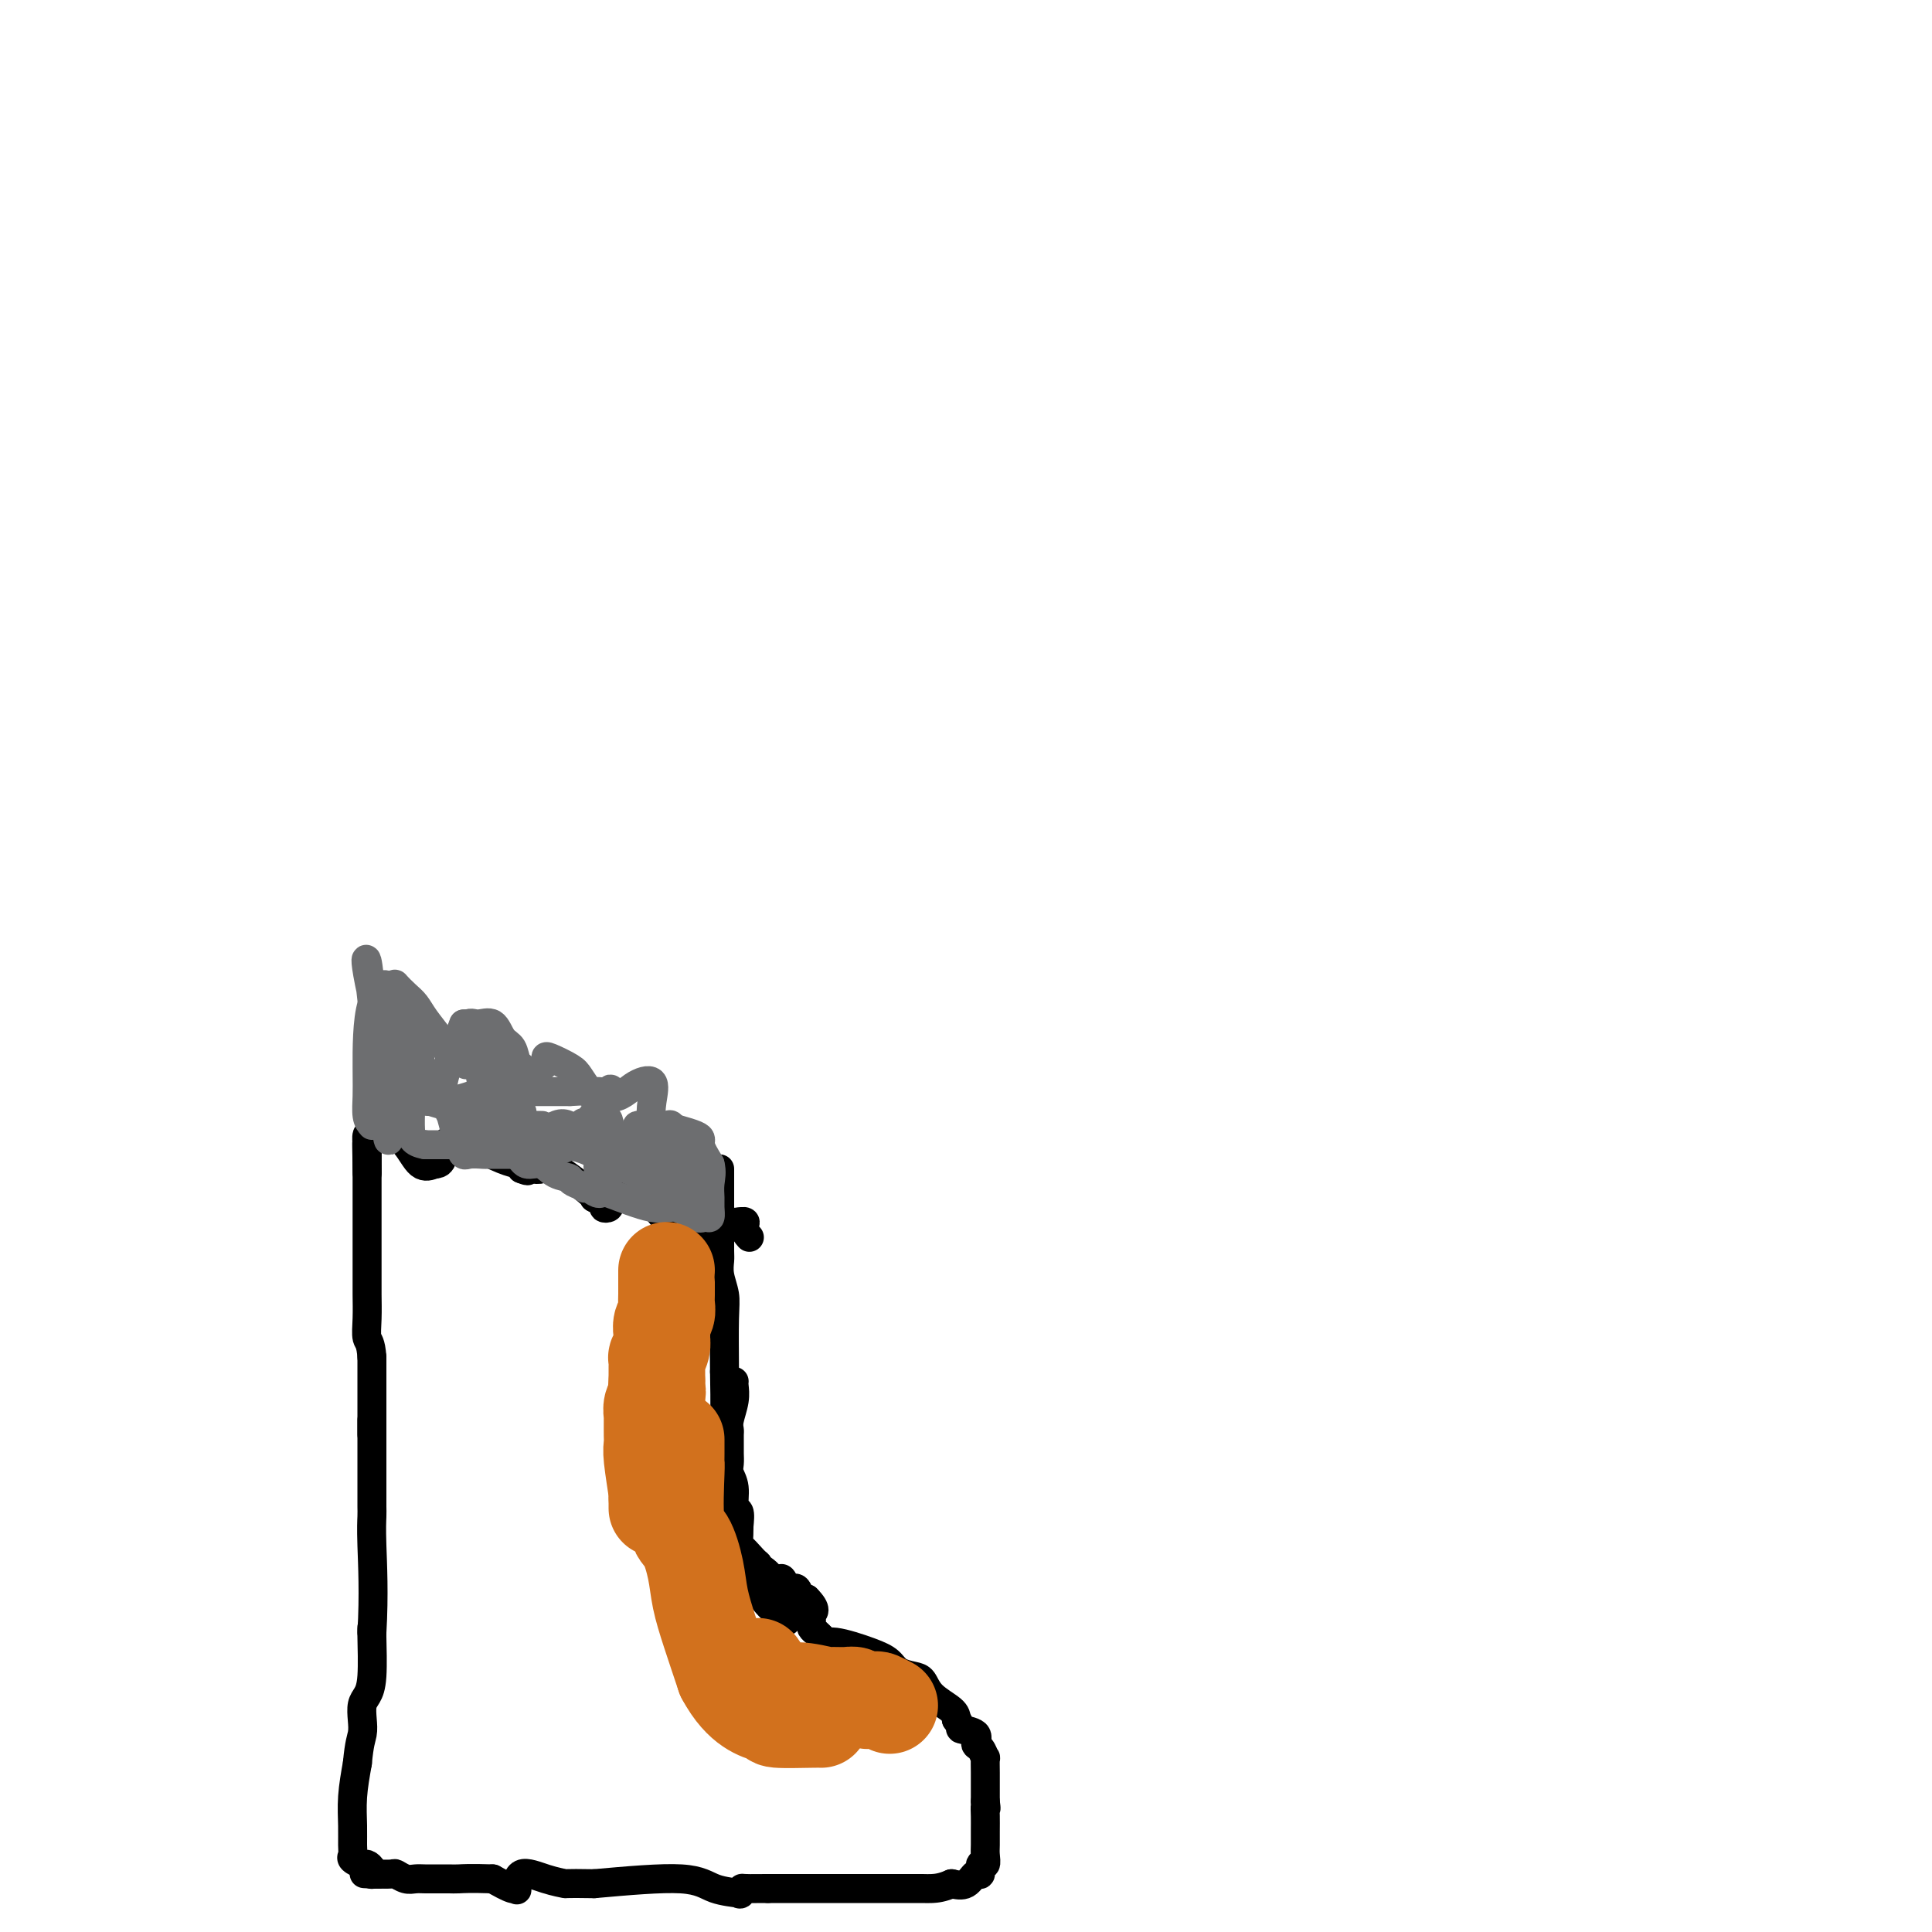 <svg viewBox='0 0 400 400' version='1.1' xmlns='http://www.w3.org/2000/svg' xmlns:xlink='http://www.w3.org/1999/xlink'><g fill='none' stroke='#000000' stroke-width='6' stroke-linecap='round' stroke-linejoin='round'><path d='M149,242c0.000,0.280 0.000,0.559 0,1c-0.000,0.441 -0.000,1.042 0,2c0.000,0.958 0.000,2.271 0,3c-0.000,0.729 -0.000,0.874 0,1c0.000,0.126 0.000,0.231 0,1c-0.000,0.769 -0.001,2.200 0,3c0.001,0.800 0.004,0.969 0,2c-0.004,1.031 -0.015,2.924 0,4c0.015,1.076 0.057,1.335 0,2c-0.057,0.665 -0.211,1.735 0,3c0.211,1.265 0.788,2.725 1,4c0.212,1.275 0.061,2.364 0,5c-0.061,2.636 -0.030,6.818 0,11'/><path d='M150,284c0.155,8.210 0.041,7.736 0,8c-0.041,0.264 -0.011,1.266 0,2c0.011,0.734 0.003,1.199 0,2c-0.003,0.801 -0.001,1.936 0,3c0.001,1.064 0.000,2.056 0,3c-0.000,0.944 -0.000,1.841 0,3c0.000,1.159 0.000,2.579 0,4'/><path d='M150,309c-0.005,4.141 -0.018,1.994 0,2c0.018,0.006 0.067,2.167 1,5c0.933,2.833 2.751,6.340 4,9c1.249,2.660 1.928,4.474 3,6c1.072,1.526 2.536,2.763 4,4'/><path d='M162,335c1.857,2.786 0.500,-3.250 0,-6c-0.500,-2.750 -0.143,-2.214 0,-2c0.143,0.214 0.071,0.107 0,0'/><path d='M152,286c-0.030,0.189 -0.061,0.379 0,1c0.061,0.621 0.212,1.675 0,3c-0.212,1.325 -0.789,2.921 -1,4c-0.211,1.079 -0.056,1.640 0,2c0.056,0.360 0.014,0.519 0,1c-0.014,0.481 0.000,1.285 0,2c-0.000,0.715 -0.015,1.341 0,2c0.015,0.659 0.060,1.351 0,2c-0.060,0.649 -0.226,1.254 0,2c0.226,0.746 0.844,1.633 1,3c0.156,1.367 -0.150,3.214 0,4c0.150,0.786 0.757,0.510 1,1c0.243,0.490 0.121,1.745 0,3'/><path d='M153,316c-0.011,5.376 -0.538,3.816 0,4c0.538,0.184 2.141,2.112 3,3c0.859,0.888 0.976,0.735 1,1c0.024,0.265 -0.043,0.946 0,1c0.043,0.054 0.197,-0.521 1,0c0.803,0.521 2.257,2.138 3,3c0.743,0.862 0.777,0.971 1,1c0.223,0.029 0.637,-0.020 1,0c0.363,0.020 0.675,0.108 1,0c0.325,-0.108 0.665,-0.414 1,0c0.335,0.414 0.667,1.547 1,2c0.333,0.453 0.666,0.227 1,0'/><path d='M167,331c2.392,2.394 1.372,2.879 1,3c-0.372,0.121 -0.097,-0.122 0,0c0.097,0.122 0.015,0.610 0,1c-0.015,0.390 0.037,0.682 0,1c-0.037,0.318 -0.164,0.663 0,1c0.164,0.337 0.618,0.668 1,1c0.382,0.332 0.691,0.666 1,1'/><path d='M170,339c0.778,1.368 1.223,0.787 3,1c1.777,0.213 4.885,1.221 7,2c2.115,0.779 3.236,1.328 4,2c0.764,0.672 1.171,1.468 2,2c0.829,0.532 2.078,0.800 3,1c0.922,0.200 1.515,0.332 2,1c0.485,0.668 0.861,1.872 2,3c1.139,1.128 3.040,2.179 4,3c0.960,0.821 0.980,1.410 1,2'/><path d='M198,356c1.434,1.815 0.517,1.854 1,2c0.483,0.146 2.364,0.401 3,1c0.636,0.599 0.027,1.543 0,2c-0.027,0.457 0.529,0.427 1,1c0.471,0.573 0.858,1.750 1,2c0.142,0.250 0.038,-0.428 0,0c-0.038,0.428 -0.010,1.963 0,3c0.010,1.037 0.003,1.577 0,2c-0.003,0.423 -0.001,0.729 0,1c0.001,0.271 0.000,0.506 0,1c-0.000,0.494 -0.000,1.247 0,2'/><path d='M204,373c0.309,2.308 0.083,1.079 0,1c-0.083,-0.079 -0.021,0.992 0,2c0.021,1.008 0.002,1.953 0,3c-0.002,1.047 0.014,2.198 0,3c-0.014,0.802 -0.059,1.257 0,2c0.059,0.743 0.221,1.776 0,2c-0.221,0.224 -0.824,-0.360 -1,0c-0.176,0.360 0.077,1.663 0,2c-0.077,0.337 -0.482,-0.294 -1,0c-0.518,0.294 -1.148,1.513 -2,2c-0.852,0.487 -1.926,0.244 -3,0'/><path d='M197,390c-1.910,0.845 -3.186,0.959 -4,1c-0.814,0.041 -1.164,0.011 -2,0c-0.836,-0.011 -2.156,-0.003 -3,0c-0.844,0.003 -1.213,0.001 -2,0c-0.787,-0.001 -1.993,-0.000 -3,0c-1.007,0.000 -1.814,0.000 -3,0c-1.186,-0.000 -2.749,-0.000 -4,0c-1.251,0.000 -2.189,0.000 -3,0c-0.811,-0.000 -1.496,-0.000 -3,0c-1.504,0.000 -3.828,0.000 -5,0c-1.172,-0.000 -1.192,-0.000 -2,0c-0.808,0.000 -2.404,0.000 -4,0'/><path d='M159,391c-6.933,0.096 -5.264,-0.165 -5,0c0.264,0.165 -0.877,0.754 -1,1c-0.123,0.246 0.771,0.148 0,0c-0.771,-0.148 -3.208,-0.348 -5,-1c-1.792,-0.652 -2.941,-1.758 -7,-2c-4.059,-0.242 -11.030,0.379 -18,1'/><path d='M123,390c-6.762,-0.123 -5.668,0.068 -6,0c-0.332,-0.068 -2.090,-0.395 -4,-1c-1.910,-0.605 -3.973,-1.488 -5,-1c-1.027,0.488 -1.017,2.347 -1,3c0.017,0.653 0.043,0.099 0,0c-0.043,-0.099 -0.155,0.257 -1,0c-0.845,-0.257 -2.422,-1.129 -4,-2'/><path d='M102,389c-4.743,-0.155 -6.100,-0.041 -7,0c-0.900,0.041 -1.343,0.011 -2,0c-0.657,-0.011 -1.526,-0.002 -2,0c-0.474,0.002 -0.551,-0.003 -1,0c-0.449,0.003 -1.270,0.015 -2,0c-0.730,-0.015 -1.369,-0.057 -2,0c-0.631,0.057 -1.255,0.211 -2,0c-0.745,-0.211 -1.612,-0.789 -2,-1c-0.388,-0.211 -0.297,-0.057 -1,0c-0.703,0.057 -2.201,0.016 -3,0c-0.799,-0.016 -0.900,-0.008 -1,0'/><path d='M77,388c-3.622,-0.156 -0.178,-0.044 1,0c1.178,0.044 0.089,0.022 -1,0'/><path d='M77,388c-0.014,0.043 -0.050,0.152 0,0c0.050,-0.152 0.185,-0.565 0,-1c-0.185,-0.435 -0.691,-0.892 -1,-1c-0.309,-0.108 -0.422,0.132 -1,0c-0.578,-0.132 -1.620,-0.637 -2,-1c-0.380,-0.363 -0.099,-0.583 0,-1c0.099,-0.417 0.016,-1.029 0,-2c-0.016,-0.971 0.034,-2.300 0,-4c-0.034,-1.700 -0.153,-3.771 0,-6c0.153,-2.229 0.576,-4.614 1,-7'/><path d='M74,365c0.378,-4.159 0.823,-5.055 1,-6c0.177,-0.945 0.086,-1.938 0,-3c-0.086,-1.062 -0.167,-2.194 0,-3c0.167,-0.806 0.581,-1.285 1,-2c0.419,-0.715 0.844,-1.666 1,-4c0.156,-2.334 0.042,-6.051 0,-8c-0.042,-1.949 -0.012,-2.128 0,-2c0.012,0.128 0.006,0.564 0,1'/><path d='M77,338c0.464,-7.917 0.124,-14.209 0,-18c-0.124,-3.791 -0.033,-5.083 0,-6c0.033,-0.917 0.009,-1.461 0,-2c-0.009,-0.539 -0.002,-1.073 0,-2c0.002,-0.927 0.001,-2.249 0,-3c-0.001,-0.751 -0.000,-0.933 0,-3c0.000,-2.067 0.000,-6.019 0,-8c-0.000,-1.981 -0.000,-1.990 0,-2'/><path d='M77,294c0.000,-6.749 0.000,-1.620 0,0c0.000,1.620 0.000,-0.267 0,0c0.000,0.267 0.000,2.688 0,3c0.000,0.312 0.000,-1.485 0,-3c0.000,-1.515 0.000,-2.746 0,-3c0.000,-0.254 0.000,0.470 0,-1c0.000,-1.470 0.000,-5.134 0,-7c0.000,-1.866 0.000,-1.933 0,-2'/><path d='M77,281c-0.226,-3.208 -0.793,-3.227 -1,-4c-0.207,-0.773 -0.056,-2.300 0,-4c0.056,-1.700 0.015,-3.573 0,-5c-0.015,-1.427 -0.004,-2.410 0,-4c0.004,-1.590 0.001,-3.789 0,-5c-0.001,-1.211 -0.000,-1.433 0,-4c0.000,-2.567 0.000,-7.478 0,-10c-0.000,-2.522 -0.000,-2.655 0,-3c0.000,-0.345 0.000,-0.900 0,-1c-0.000,-0.100 -0.000,0.257 0,0c0.000,-0.257 0.000,-1.129 0,-2'/><path d='M76,239c-0.155,-5.765 -0.041,0.821 0,3c0.041,2.179 0.010,-0.051 0,-1c-0.010,-0.949 0.000,-0.619 0,-1c0.000,-0.381 -0.010,-1.473 0,-2c0.010,-0.527 0.041,-0.488 0,-1c-0.041,-0.512 -0.155,-1.575 0,-2c0.155,-0.425 0.577,-0.213 1,0'/><path d='M77,235c0.335,-1.082 0.673,-0.286 1,0c0.327,0.286 0.643,0.063 1,0c0.357,-0.063 0.756,0.033 1,0c0.244,-0.033 0.333,-0.194 1,0c0.667,0.194 1.910,0.745 3,2c1.090,1.255 2.026,3.216 3,4c0.974,0.784 1.987,0.392 3,0'/><path d='M90,241c2.262,0.068 1.418,-2.764 2,-4c0.582,-1.236 2.589,-0.878 5,0c2.411,0.878 5.226,2.275 7,3c1.774,0.725 2.507,0.779 3,1c0.493,0.221 0.747,0.611 1,1'/><path d='M108,242c1.901,0.778 1.154,0.222 1,0c-0.154,-0.222 0.285,-0.111 1,0c0.715,0.111 1.705,0.221 2,0c0.295,-0.221 -0.107,-0.774 0,-1c0.107,-0.226 0.722,-0.124 1,0c0.278,0.124 0.219,0.270 0,0c-0.219,-0.270 -0.597,-0.957 1,0c1.597,0.957 5.171,3.559 7,5c1.829,1.441 1.915,1.720 2,2'/><path d='M123,248c2.713,1.368 1.997,1.790 2,2c0.003,0.210 0.725,0.210 1,0c0.275,-0.210 0.101,-0.628 0,-1c-0.101,-0.372 -0.130,-0.698 0,-1c0.130,-0.302 0.419,-0.581 1,-1c0.581,-0.419 1.455,-0.978 2,-1c0.545,-0.022 0.762,0.494 1,0c0.238,-0.494 0.497,-1.998 1,-2c0.503,-0.002 1.252,1.499 2,3'/><path d='M133,247c1.646,-0.122 0.761,0.075 2,2c1.239,1.925 4.602,5.580 6,7c1.398,1.420 0.832,0.605 1,0c0.168,-0.605 1.070,-0.999 2,-1c0.930,-0.001 1.888,0.391 3,0c1.112,-0.391 2.376,-1.567 3,-2c0.624,-0.433 0.607,-0.124 1,0c0.393,0.124 1.197,0.062 2,0'/><path d='M153,253c2.024,-0.357 1.083,0.250 1,1c-0.083,0.750 0.690,1.643 1,2c0.310,0.357 0.155,0.179 0,0'/></g>
<g fill='none' stroke='#6D6E70' stroke-width='6' stroke-linecap='round' stroke-linejoin='round'><path d='M77,233c-0.422,-0.477 -0.845,-0.954 -1,-2c-0.155,-1.046 -0.043,-2.660 0,-4c0.043,-1.340 0.017,-2.405 0,-6c-0.017,-3.595 -0.027,-9.718 1,-13c1.027,-3.282 3.089,-3.723 4,-4c0.911,-0.277 0.671,-0.391 1,0c0.329,0.391 1.229,1.288 2,2c0.771,0.712 1.414,1.238 2,2c0.586,0.762 1.116,1.761 2,3c0.884,1.239 2.123,2.718 3,4c0.877,1.282 1.394,2.366 2,3c0.606,0.634 1.303,0.817 2,1'/><path d='M95,219c2.403,2.514 1.410,1.298 1,0c-0.410,-1.298 -0.237,-2.677 0,-4c0.237,-1.323 0.540,-2.588 1,-3c0.460,-0.412 1.079,0.030 2,0c0.921,-0.030 2.145,-0.532 3,0c0.855,0.532 1.341,2.099 2,3c0.659,0.901 1.492,1.136 2,2c0.508,0.864 0.693,2.355 1,3c0.307,0.645 0.737,0.443 1,1c0.263,0.557 0.361,1.873 1,2c0.639,0.127 1.820,-0.937 3,-2'/><path d='M112,221c0.691,-0.482 0.919,-0.689 1,-1c0.081,-0.311 0.014,-0.728 0,-1c-0.014,-0.272 0.023,-0.398 1,0c0.977,0.398 2.892,1.321 4,2c1.108,0.679 1.407,1.115 2,2c0.593,0.885 1.479,2.219 2,3c0.521,0.781 0.678,1.008 1,1c0.322,-0.008 0.808,-0.249 1,0c0.192,0.249 0.090,0.990 0,1c-0.090,0.010 -0.169,-0.711 0,-1c0.169,-0.289 0.584,-0.144 1,0'/><path d='M125,227c2.819,0.894 4.368,-0.870 6,-2c1.632,-1.130 3.348,-1.625 4,-1c0.652,0.625 0.239,2.370 0,4c-0.239,1.630 -0.304,3.145 0,4c0.304,0.855 0.976,1.050 1,1c0.024,-0.050 -0.602,-0.343 1,0c1.602,0.343 5.431,1.323 7,2c1.569,0.677 0.877,1.051 1,2c0.123,0.949 1.062,2.475 2,4'/><path d='M147,241c0.463,1.676 0.122,2.865 0,4c-0.122,1.135 -0.023,2.215 0,3c0.023,0.785 -0.031,1.274 0,2c0.031,0.726 0.145,1.690 0,2c-0.145,0.310 -0.549,-0.032 -1,0c-0.451,0.032 -0.950,0.440 -2,0c-1.050,-0.440 -2.653,-1.726 -4,-2c-1.347,-0.274 -2.440,0.465 -5,0c-2.560,-0.465 -6.589,-2.133 -9,-3c-2.411,-0.867 -3.206,-0.934 -4,-1'/><path d='M122,246c-4.629,-1.355 -3.701,-1.743 -4,-2c-0.299,-0.257 -1.826,-0.383 -3,-1c-1.174,-0.617 -1.995,-1.724 -3,-2c-1.005,-0.276 -2.195,0.280 -3,0c-0.805,-0.280 -1.227,-1.396 -2,-2c-0.773,-0.604 -1.897,-0.698 -3,-1c-1.103,-0.302 -2.184,-0.813 -3,-1c-0.816,-0.187 -1.365,-0.050 -2,0c-0.635,0.050 -1.356,0.013 -2,0c-0.644,-0.013 -1.212,-0.004 -2,0c-0.788,0.004 -1.797,0.001 -3,0c-1.203,-0.001 -2.602,-0.001 -4,0'/><path d='M88,237c-2.691,-0.452 -2.918,-1.582 -3,-3c-0.082,-1.418 -0.018,-3.123 0,-4c0.018,-0.877 -0.009,-0.924 0,-2c0.009,-1.076 0.055,-3.180 0,-4c-0.055,-0.820 -0.209,-0.358 0,-2c0.209,-1.642 0.783,-5.390 1,-7c0.217,-1.610 0.079,-1.081 0,0c-0.079,1.081 -0.098,2.714 0,5c0.098,2.286 0.314,5.225 0,7c-0.314,1.775 -1.157,2.388 -2,3'/><path d='M84,230c-1.824,-2.612 -5.386,-16.641 -7,-24c-1.614,-7.359 -1.282,-8.049 -1,-7c0.282,1.049 0.515,3.837 1,8c0.485,4.163 1.223,9.700 2,14c0.777,4.300 1.594,7.362 2,9c0.406,1.638 0.403,1.853 0,1c-0.403,-0.853 -1.205,-2.773 -2,-6c-0.795,-3.227 -1.584,-7.762 -2,-10c-0.416,-2.238 -0.458,-2.179 0,1c0.458,3.179 1.417,9.480 2,13c0.583,3.520 0.792,4.260 1,5'/><path d='M80,234c0.740,5.023 0.590,0.081 0,-3c-0.590,-3.081 -1.622,-4.302 -2,-5c-0.378,-0.698 -0.104,-0.875 0,-1c0.104,-0.125 0.038,-0.198 0,-1c-0.038,-0.802 -0.049,-2.331 0,-4c0.049,-1.669 0.157,-3.477 0,-5c-0.157,-1.523 -0.578,-2.762 -1,-4'/><path d='M77,211c-0.432,-3.827 -0.011,-1.896 0,2c0.011,3.896 -0.389,9.755 0,13c0.389,3.245 1.567,3.875 2,3c0.433,-0.875 0.120,-3.255 0,-7c-0.120,-3.745 -0.048,-8.856 0,-12c0.048,-3.144 0.073,-4.321 0,-5c-0.073,-0.679 -0.243,-0.859 0,-1c0.243,-0.141 0.900,-0.244 1,0c0.100,0.244 -0.358,0.835 0,2c0.358,1.165 1.531,2.904 2,4c0.469,1.096 0.235,1.548 0,2'/><path d='M82,212c1.313,2.083 3.095,3.791 4,5c0.905,1.209 0.933,1.918 1,3c0.067,1.082 0.173,2.538 1,4c0.827,1.462 2.377,2.932 3,3c0.623,0.068 0.321,-1.266 1,-4c0.679,-2.734 2.340,-6.867 4,-11'/><path d='M96,212c1.609,0.337 3.132,8.678 4,14c0.868,5.322 1.080,7.625 1,4c-0.080,-3.625 -0.451,-13.179 0,-14c0.451,-0.821 1.726,7.089 3,15'/><path d='M104,231c0.262,2.941 -0.585,2.794 -1,3c-0.415,0.206 -0.400,0.767 -2,1c-1.600,0.233 -4.815,0.140 -7,-3c-2.185,-3.140 -3.338,-9.326 -3,-9c0.338,0.326 2.169,7.163 4,14'/><path d='M95,237c0.889,2.619 1.110,2.166 2,2c0.890,-0.166 2.448,-0.044 3,0c0.552,0.044 0.099,0.012 1,0c0.901,-0.012 3.158,-0.003 5,0c1.842,0.003 3.270,0.001 4,0c0.730,-0.001 0.763,-0.000 1,-1c0.237,-1.000 0.679,-3.000 1,-4c0.321,-1.000 0.520,-1.000 0,-1c-0.520,0.000 -1.760,0.000 -3,0'/><path d='M109,233c-1.596,0.129 -4.086,0.953 -5,1c-0.914,0.047 -0.252,-0.682 0,-1c0.252,-0.318 0.096,-0.226 0,-1c-0.096,-0.774 -0.130,-2.415 0,-3c0.130,-0.585 0.424,-0.115 1,0c0.576,0.115 1.433,-0.124 2,0c0.567,0.124 0.843,0.610 1,1c0.157,0.390 0.196,0.682 0,1c-0.196,0.318 -0.627,0.662 -2,1c-1.373,0.338 -3.686,0.669 -6,1'/><path d='M100,233c-1.836,-0.060 -3.425,-0.709 -4,-1c-0.575,-0.291 -0.137,-0.223 0,-1c0.137,-0.777 -0.026,-2.397 0,-3c0.026,-0.603 0.241,-0.187 1,0c0.759,0.187 2.060,0.145 3,0c0.940,-0.145 1.517,-0.392 2,0c0.483,0.392 0.872,1.424 1,2c0.128,0.576 -0.004,0.696 0,1c0.004,0.304 0.145,0.793 0,1c-0.145,0.207 -0.578,0.133 -1,0c-0.422,-0.133 -0.835,-0.324 -3,-1c-2.165,-0.676 -6.083,-1.838 -10,-3'/><path d='M89,228c-2.502,-0.310 -1.758,-0.086 -1,0c0.758,0.086 1.531,0.033 2,0c0.469,-0.033 0.636,-0.047 1,0c0.364,0.047 0.925,0.156 2,0c1.075,-0.156 2.665,-0.578 4,-1c1.335,-0.422 2.416,-0.845 3,-1c0.584,-0.155 0.670,-0.041 1,0c0.330,0.041 0.903,0.011 2,0c1.097,-0.011 2.718,-0.003 4,0c1.282,0.003 2.223,0.001 4,0c1.777,-0.001 4.388,-0.000 7,0'/><path d='M118,226c5.012,-0.303 3.043,-0.062 3,0c-0.043,0.062 1.839,-0.055 3,0c1.161,0.055 1.600,0.281 2,0c0.400,-0.281 0.759,-1.070 0,0c-0.759,1.070 -2.636,3.998 -4,6c-1.364,2.002 -2.213,3.077 -3,4c-0.787,0.923 -1.510,1.692 -3,2c-1.490,0.308 -3.745,0.154 -6,0'/><path d='M110,238c0.007,-1.164 3.023,-4.075 5,-5c1.977,-0.925 2.914,0.134 4,1c1.086,0.866 2.319,1.538 4,2c1.681,0.462 3.810,0.715 5,1c1.190,0.285 1.443,0.602 2,1c0.557,0.398 1.419,0.876 2,1c0.581,0.124 0.880,-0.108 2,0c1.120,0.108 3.060,0.554 5,1'/><path d='M139,240c3.938,0.697 1.784,-1.061 1,-2c-0.784,-0.939 -0.197,-1.061 0,-1c0.197,0.061 0.006,0.304 0,0c-0.006,-0.304 0.174,-1.154 0,-2c-0.174,-0.846 -0.701,-1.689 -1,-2c-0.299,-0.311 -0.371,-0.089 -1,0c-0.629,0.089 -1.814,0.044 -3,0'/><path d='M135,233c-0.800,-0.002 -0.800,-0.005 -1,0c-0.200,0.005 -0.600,0.020 -1,0c-0.400,-0.020 -0.801,-0.075 -1,0c-0.199,0.075 -0.195,0.279 0,1c0.195,0.721 0.581,1.959 1,3c0.419,1.041 0.872,1.887 1,2c0.128,0.113 -0.069,-0.506 1,0c1.069,0.506 3.403,2.136 5,3c1.597,0.864 2.456,0.961 3,1c0.544,0.039 0.772,0.019 1,0'/><path d='M144,243c1.883,1.111 1.089,0.887 1,1c-0.089,0.113 0.526,0.563 1,1c0.474,0.437 0.806,0.860 0,1c-0.806,0.140 -2.752,-0.002 -4,0c-1.248,0.002 -1.798,0.150 -5,-1c-3.202,-1.150 -9.054,-3.597 -11,-5c-1.946,-1.403 0.015,-1.762 0,-2c-0.015,-0.238 -2.004,-0.354 -3,-1c-0.996,-0.646 -0.998,-1.823 -1,-3'/><path d='M122,234c-2.429,-2.078 -1.003,-1.772 0,-1c1.003,0.772 1.583,2.009 2,3c0.417,0.991 0.670,1.734 2,2c1.330,0.266 3.735,0.053 5,0c1.265,-0.053 1.388,0.052 2,0c0.612,-0.052 1.712,-0.263 2,0c0.288,0.263 -0.235,0.999 -1,1c-0.765,0.001 -1.772,-0.732 -3,-1c-1.228,-0.268 -2.677,-0.072 -4,0c-1.323,0.072 -2.521,0.021 -3,-1c-0.479,-1.021 -0.240,-3.010 0,-5'/><path d='M124,232c0.454,-1.020 1.588,-1.071 2,0c0.412,1.071 0.103,3.265 0,5c-0.103,1.735 0.001,3.011 0,4c-0.001,0.989 -0.106,1.691 0,2c0.106,0.309 0.423,0.224 0,0c-0.423,-0.224 -1.588,-0.586 -2,-1c-0.412,-0.414 -0.073,-0.881 0,-1c0.073,-0.119 -0.122,0.109 0,1c0.122,0.891 0.561,2.446 1,4'/><path d='M125,246c-0.464,2.167 -2.125,0.583 -3,0c-0.875,-0.583 -0.964,-0.167 -1,0c-0.036,0.167 -0.018,0.083 0,0'/><path d='M109,233c-0.335,0.002 -0.670,0.004 -1,0c-0.330,-0.004 -0.654,-0.015 -1,0c-0.346,0.015 -0.715,0.056 -1,0c-0.285,-0.056 -0.487,-0.210 0,0c0.487,0.210 1.664,0.782 2,1c0.336,0.218 -0.169,0.082 0,0c0.169,-0.082 1.011,-0.110 2,0c0.989,0.110 2.124,0.358 3,1c0.876,0.642 1.493,1.677 2,2c0.507,0.323 0.906,-0.067 2,0c1.094,0.067 2.884,0.591 4,1c1.116,0.409 1.558,0.705 2,1'/><path d='M123,239c2.833,1.000 1.417,0.500 0,0'/><path d='M128,239c0.192,-0.024 0.384,-0.049 1,0c0.616,0.049 1.657,0.171 2,0c0.343,-0.171 -0.012,-0.634 0,-1c0.012,-0.366 0.391,-0.634 0,-1c-0.391,-0.366 -1.551,-0.830 -3,-1c-1.449,-0.170 -3.187,-0.046 -4,0c-0.813,0.046 -0.703,0.012 -2,0c-1.297,-0.012 -4.003,-0.003 -5,0c-0.997,0.003 -0.285,0.001 0,0c0.285,-0.001 0.142,-0.000 0,0'/></g>
<g fill='none' stroke='#D2711D' stroke-width='20' stroke-linecap='round' stroke-linejoin='round'><path d='M138,263c0.001,-0.005 0.001,-0.009 0,0c-0.001,0.009 -0.004,0.033 0,1c0.004,0.967 0.015,2.879 0,4c-0.015,1.121 -0.057,1.451 0,2c0.057,0.549 0.212,1.315 0,2c-0.212,0.685 -0.793,1.288 -1,2c-0.207,0.712 -0.041,1.534 0,2c0.041,0.466 -0.041,0.575 0,1c0.041,0.425 0.207,1.164 0,2c-0.207,0.836 -0.788,1.768 -1,2c-0.212,0.232 -0.057,-0.237 0,0c0.057,0.237 0.015,1.179 0,2c-0.015,0.821 -0.004,1.520 0,2c0.004,0.480 0.002,0.740 0,1'/><path d='M136,286c-0.326,3.975 -0.140,2.412 0,2c0.140,-0.412 0.234,0.327 0,1c-0.234,0.673 -0.795,1.278 -1,2c-0.205,0.722 -0.055,1.559 0,2c0.055,0.441 0.014,0.487 0,1c-0.014,0.513 0.000,1.493 0,2c-0.000,0.507 -0.014,0.539 0,1c0.014,0.461 0.055,1.350 0,2c-0.055,0.650 -0.207,1.060 0,3c0.207,1.940 0.773,5.412 1,7c0.227,1.588 0.113,1.294 0,1'/><path d='M136,310c0.000,4.000 0.000,2.000 0,0'/><path d='M140,298c0.003,1.027 0.007,2.054 0,3c-0.007,0.946 -0.023,1.813 0,2c0.023,0.187 0.086,-0.304 0,2c-0.086,2.304 -0.319,7.403 0,10c0.319,2.597 1.190,2.690 2,4c0.810,1.310 1.557,3.836 2,6c0.443,2.164 0.581,3.967 1,6c0.419,2.033 1.120,4.295 2,7c0.880,2.705 1.940,5.852 3,9'/><path d='M150,347c3.569,6.702 7.492,7.456 9,8c1.508,0.544 0.600,0.878 2,1c1.400,0.122 5.108,0.033 7,0c1.892,-0.033 1.969,-0.009 2,0c0.031,0.009 0.015,0.005 0,0'/><path d='M157,345c1.417,2.144 2.834,4.287 4,5c1.166,0.713 2.080,-0.006 4,0c1.920,0.006 4.846,0.737 6,1c1.154,0.263 0.537,0.057 1,0c0.463,-0.057 2.007,0.036 3,0c0.993,-0.036 1.436,-0.202 2,0c0.564,0.202 1.248,0.772 2,1c0.752,0.228 1.573,0.113 2,0c0.427,-0.113 0.461,-0.223 1,0c0.539,0.223 1.583,0.778 2,1c0.417,0.222 0.209,0.111 0,0'/></g>
</svg>